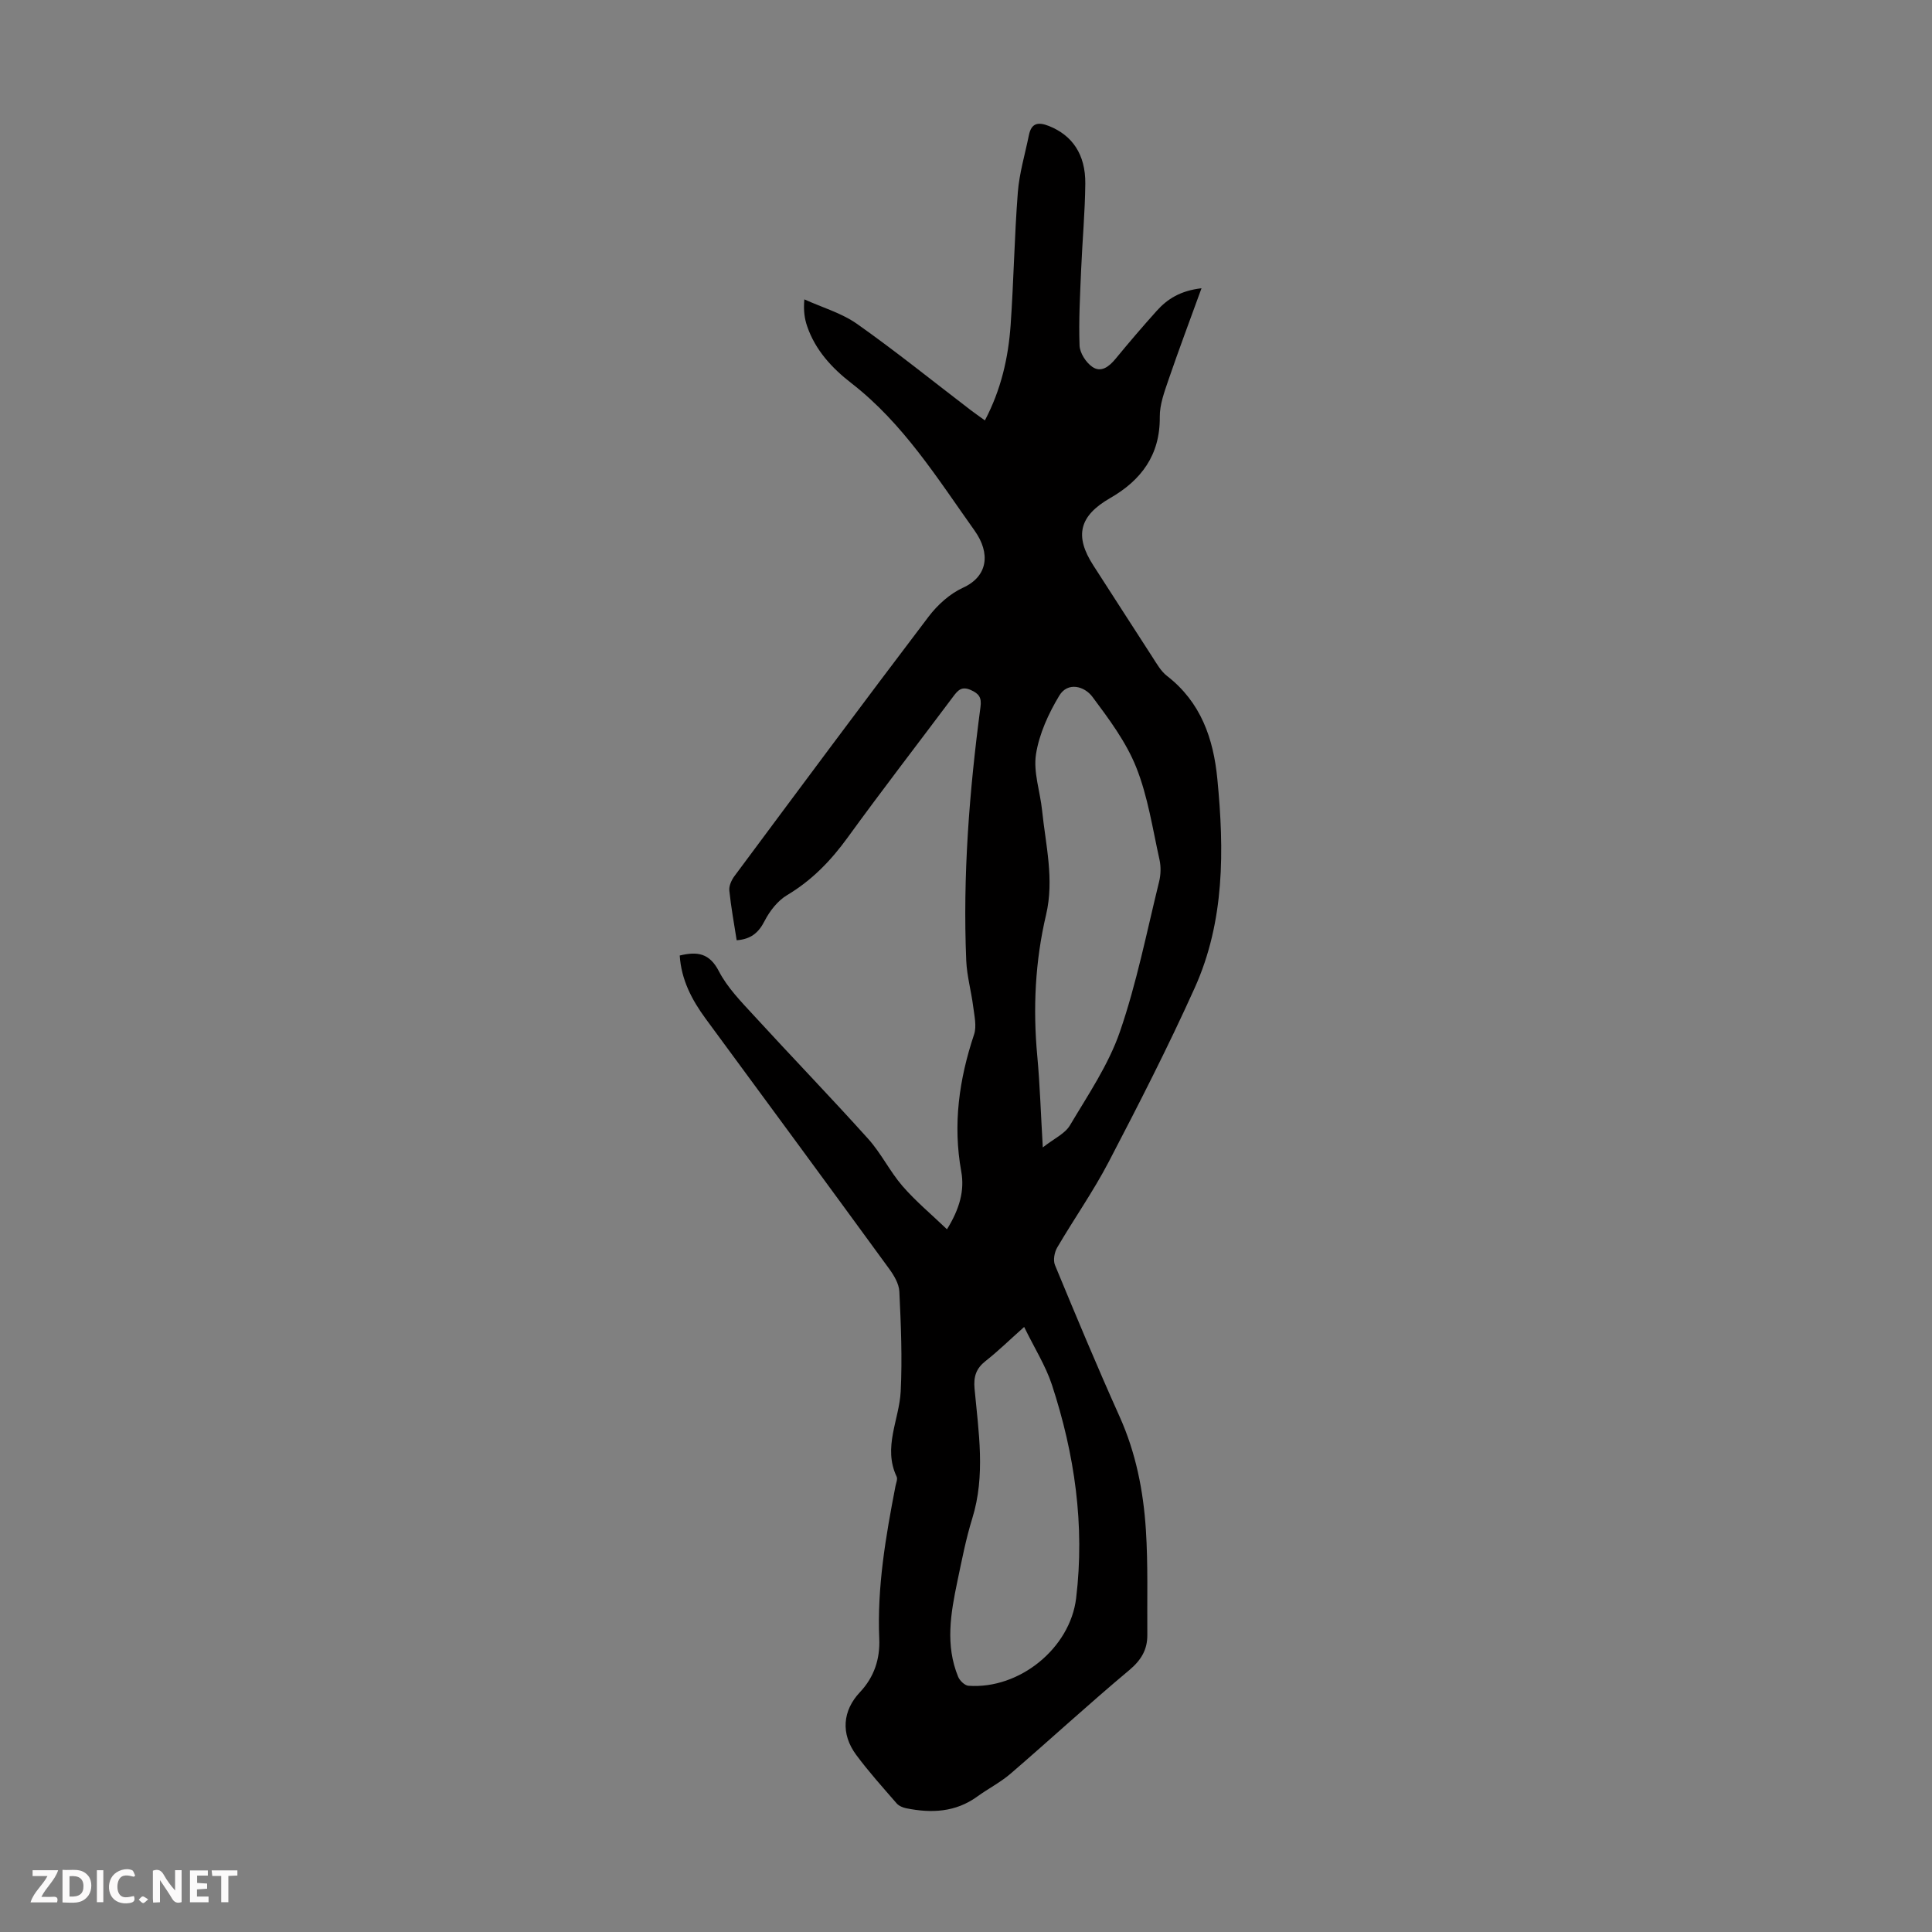 <svg enable-background="new 0 0 400 400" viewBox="0 0 400 400" xmlns="http://www.w3.org/2000/svg"><rect x="0" y="0" width="400" height="400" fill="#808080" stroke="none"/><g fill="#fbfafa"><path d="m37.59 393.81c-.92.31-1.52.05-2-.78-.7-1.2-1.52-2.34-2.47-3.78v4.59c-.55.03-.95.05-1.41.07-.03-.37-.06-.64-.06-.91 0-1.91 0-3.81 0-5.7 1.13-.41 1.77-.03 2.29.91.62 1.11 1.38 2.14 2.31 3.19v-4.2h1.35v6.61z"/><path d="m12.94 393.88v-6.75c1.9.19 3.93-.54 5.37 1.29.8 1.01.78 2.88.03 3.97-1.37 1.97-3.4 1.51-5.4 1.49m1.45-1.22c2.04.12 2.92-.58 2.89-2.21-.03-1.51-.98-2.19-2.89-2z"/><path d="m11.81 393.87h-5.49c.68-2.18 2.47-3.48 3.51-5.45h-3.08v-1.21h5.29c-.71 2.13-2.44 3.48-3.47 5.51.86 0 1.63.04 2.39-.01.79-.05 1.14.21.85 1.16"/><path d="m39.33 393.86v-6.61h3.7v1.07h-2.22v1.52c.68.04 1.34.09 2.07.13v1.07c-.72.05-1.38.09-2.1.14v1.48h2.4v1.19h-3.85z"/><path d="m27.71 388.56c-1.15-.3-2.46-.61-3.1.64-.37.73-.41 1.93-.06 2.67.63 1.35 1.99.93 3.17.68.35.94-.01 1.32-.93 1.46-1.62.25-3.05-.27-3.76-1.48-.73-1.24-.6-3.03.31-4.17.88-1.11 2.71-1.7 4-1.16.32.13.44.74.65 1.12-.1.08-.19.16-.28.24"/><path d="m49.15 387.24v1.07c-.59.02-1.17.05-1.87.08v5.44h-1.48v-5.44h-1.85c-.05-.4-.08-.73-.13-1.15z"/><path d="m20.06 387.21h1.33v6.62h-1.33z"/><path d="m30.68 393.25c-.49.38-.8.79-1.05.76-.32-.05-.6-.45-.9-.7.26-.24.51-.64.8-.67.29-.04.62.3 1.15.61"/></g><path d="m152.52 194.67c-.54-3.47-1.17-6.86-1.52-10.28-.1-.96.44-2.17 1.05-2.99 13.35-17.96 26.69-35.93 40.22-53.75 1.84-2.42 4.39-4.73 7.11-5.97 5.17-2.35 5.73-7.14 2.4-11.82-7.69-10.81-14.76-22.19-25.5-30.52-3.99-3.09-7.46-6.81-9.16-11.77-.53-1.55-.8-3.18-.59-5.59 3.67 1.67 7.71 2.82 10.94 5.1 8.04 5.68 15.71 11.87 23.53 17.85.87.66 1.77 1.28 2.91 2.11 3.35-6.35 4.85-12.95 5.33-19.75.64-9.15.78-18.33 1.49-27.47.31-3.97 1.49-7.88 2.29-11.82.51-2.54 1.91-2.8 4.16-1.91 4.8 1.92 7.58 5.85 7.52 11.94-.06 5.92-.61 11.84-.86 17.77-.22 5.25-.52 10.51-.33 15.74.06 1.54 1.33 3.52 2.65 4.42 1.83 1.26 3.49-.08 4.82-1.69 2.77-3.37 5.61-6.69 8.52-9.93 2.2-2.44 4.87-4.15 9.26-4.66-2.44 6.72-4.73 12.8-6.83 18.94-.85 2.5-1.84 5.14-1.81 7.71.08 7.88-3.85 13.11-10.29 16.8-6.36 3.66-7.45 7.8-3.45 13.96 4.08 6.29 8.09 12.61 12.18 18.89.91 1.4 1.78 2.98 3.06 3.97 7.01 5.43 9.61 12.96 10.42 21.34 1.43 14.72 1.53 29.42-4.67 43.2-5.5 12.22-11.62 24.17-17.82 36.06-3.19 6.11-7.19 11.8-10.68 17.76-.57.98-.86 2.62-.45 3.61 4.35 10.51 8.73 21.02 13.39 31.39 3.36 7.48 4.91 15.34 5.43 23.39.47 7.24.24 14.52.3 21.78.03 3.1-1.3 5.26-3.77 7.33-8.32 6.96-16.31 14.32-24.53 21.4-2.1 1.81-4.64 3.1-6.9 4.74-4.52 3.28-9.52 3.48-14.72 2.43-.71-.14-1.52-.49-1.98-1.01-2.86-3.3-5.79-6.55-8.38-10.05-3.22-4.35-2.83-9.15.79-12.98 2.95-3.13 4.17-6.9 3.99-11.05-.46-10.72 1.34-21.17 3.36-31.61.13-.66.48-1.46.24-1.96-2.88-6.07.54-11.77.84-17.64.34-6.88.05-13.8-.28-20.69-.08-1.63-1.14-3.38-2.16-4.77-12.59-17.26-25.25-34.47-37.92-51.68-2.88-3.92-5.07-8.08-5.39-13.11 3.67-.88 6.16-.5 8.1 3.24 1.75 3.39 4.58 6.28 7.21 9.14 7.86 8.58 15.94 16.94 23.72 25.59 2.67 2.97 4.47 6.73 7.09 9.76 2.72 3.14 5.96 5.83 9.21 8.95 2.62-4.22 3.67-8.03 2.96-11.95-1.77-9.75-.45-19.1 2.65-28.38.57-1.71.06-3.85-.18-5.77-.4-3.18-1.3-6.32-1.44-9.51-.74-17.6.64-35.11 2.95-52.54.26-1.94-.3-2.75-2.03-3.51-1.85-.81-2.63.05-3.57 1.3-7.31 9.76-14.77 19.42-21.93 29.29-3.47 4.78-7.39 8.83-12.5 11.88-1.95 1.16-3.6 3.28-4.66 5.34-1.26 2.49-2.89 3.8-5.79 4.01zm63.38 42.89c2.32-1.83 4.59-2.83 5.62-4.57 3.74-6.3 7.98-12.53 10.34-19.37 3.48-10.09 5.56-20.68 8.12-31.08.36-1.45.4-3.11.08-4.56-1.43-6.42-2.4-13.05-4.81-19.1-2.09-5.25-5.64-10-9.06-14.59-1.67-2.25-5.13-3.18-6.88-.26-2.23 3.7-4.16 7.92-4.82 12.13-.58 3.71.86 7.71 1.26 11.6.74 7.18 2.55 14.29.83 21.63-2.27 9.63-2.74 19.41-1.82 29.28.55 5.97.73 11.99 1.14 18.89zm-3.86 37.17c-3.12 2.78-5.43 5.05-7.97 7.04-1.97 1.55-2.53 3.22-2.3 5.74.83 8.96 2.3 17.94-.48 26.89-1.32 4.25-2.16 8.66-3.08 13.02-1.38 6.59-2.53 13.21.17 19.75.33.8 1.37 1.8 2.14 1.85 10.56.75 21.03-7.78 22.28-18.12 1.83-15.13-.31-29.86-5.02-44.22-1.31-3.96-3.62-7.59-5.74-11.95z" fill="#010000"/></svg>